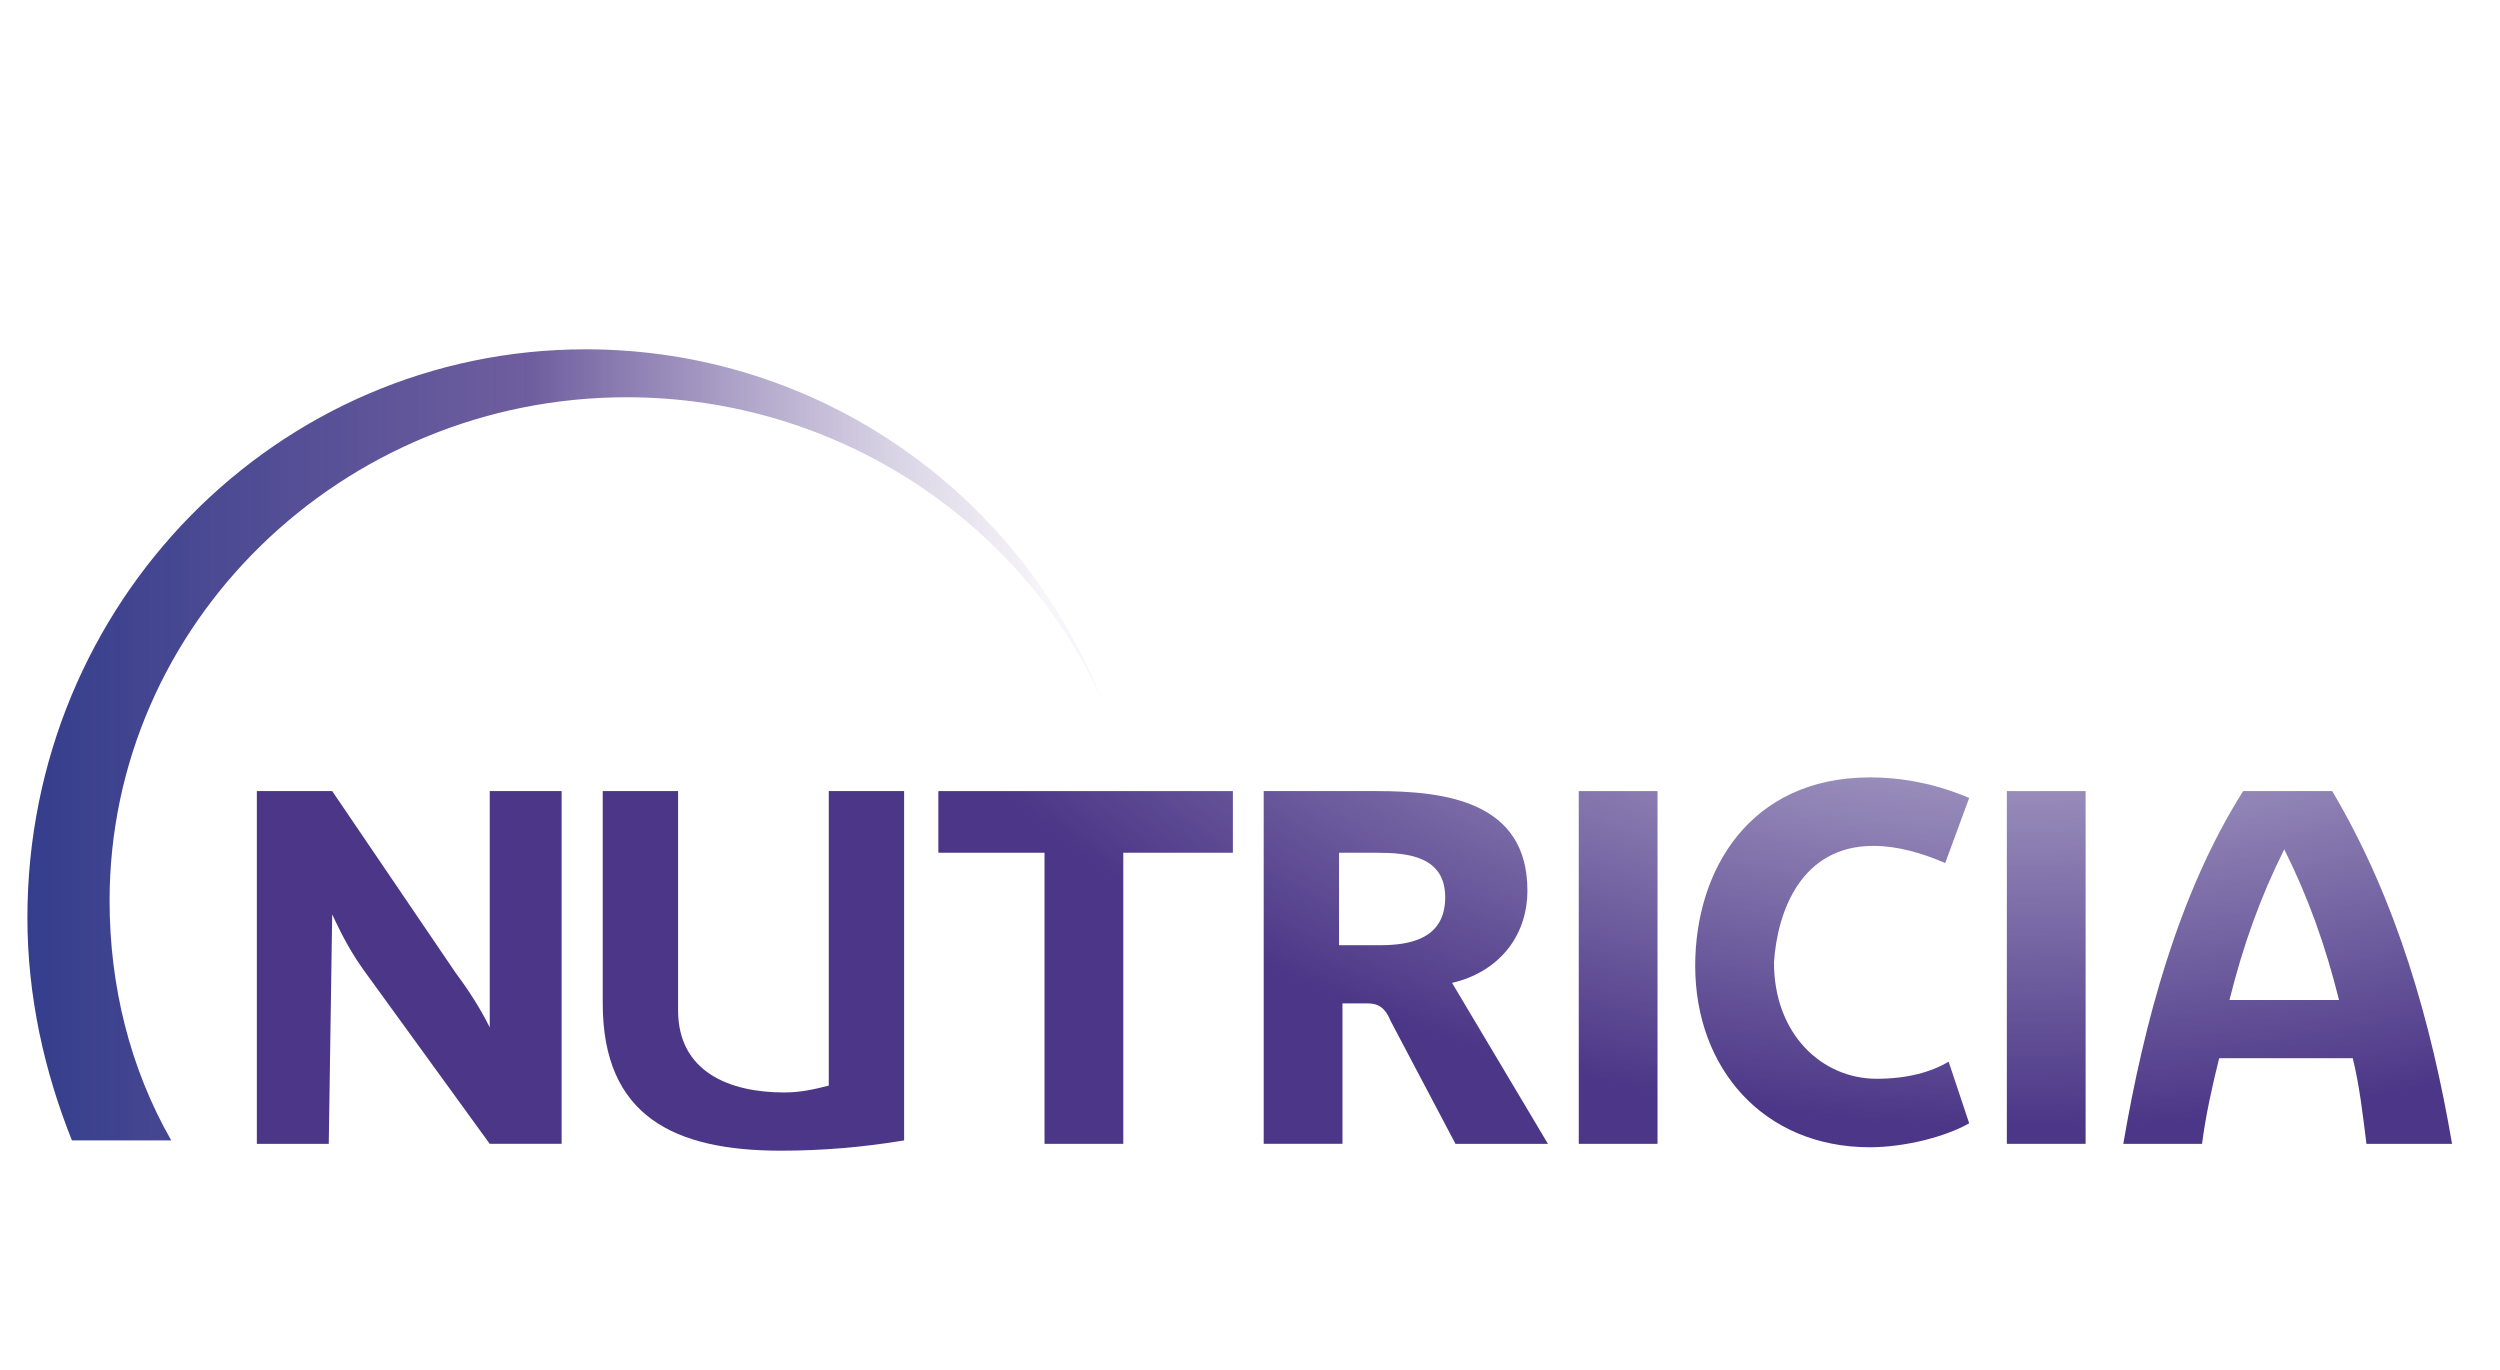 <?xml version="1.0" encoding="utf-8"?>
<!-- Generator: Adobe Illustrator 26.5.0, SVG Export Plug-In . SVG Version: 6.00 Build 0)  -->
<svg version="1.1" id="Layer_1" xmlns="http://www.w3.org/2000/svg" xmlns:xlink="http://www.w3.org/1999/xlink" x="0px" y="0px"
	 viewBox="0 0 73 40" style="enable-background:new 0 0 73 40;" xml:space="preserve">
<style type="text/css">
	.st0{fill:url(#SVGID_1_);}
	.st1{fill:url(#SVGID_00000050644239083877700520000005823170729277545116_);}
	.st2{fill:url(#SVGID_00000057867853700555045830000016053161565949995151_);}
	.st3{fill:url(#SVGID_00000034788987999204399920000010361959400572046984_);}
	.st4{fill:url(#SVGID_00000023265947977414684690000001112957228249735347_);}
	.st5{fill:url(#SVGID_00000171687219588201987030000002497538291361964688_);}
	.st6{fill:url(#SVGID_00000091005650443638970920000002944554769498980022_);}
	.st7{fill:url(#SVGID_00000101783144916904798720000014884058116719615629_);}
	.st8{fill:url(#SVGID_00000132766502801098650740000002654274592723021185_);}
</style>
<radialGradient id="SVGID_1_" cx="-1725.734" cy="-108.87" r="0.11" gradientTransform="matrix(321.99 0 0 198.81 555727.812 21655.85)" gradientUnits="userSpaceOnUse">
	<stop  offset="0.45" style="stop-color:#4B3687;stop-opacity:0.5"/>
	<stop  offset="1" style="stop-color:#4B3687"/>
</radialGradient>
<polygon class="st0" points="32.8,33.4 32.8,24.9 36,24.9 36,23.1 27.4,23.1 27.4,24.9 30.5,24.9 30.5,33.4 "/>
<radialGradient id="SVGID_00000032634211427490167580000004718961828291545735_" cx="-1725.734" cy="-108.87" r="0.11" gradientTransform="matrix(321.99 0 0 198.81 555727.812 21655.85)" gradientUnits="userSpaceOnUse">
	<stop  offset="0.45" style="stop-color:#4B3687;stop-opacity:0.5"/>
	<stop  offset="1" style="stop-color:#4B3687"/>
</radialGradient>
<path style="fill:url(#SVGID_00000032634211427490167580000004718961828291545735_);" d="M9.7,26.7c0.1,0.2,0.4,0.9,0.9,1.6l3.7,5.1
	h2.1V23.1h-2.1V30h0c-0.1-0.2-0.4-0.8-1-1.6l-3.6-5.3H7.5v10.3h2.1L9.7,26.7L9.7,26.7L9.7,26.7z"/>
<radialGradient id="SVGID_00000132083380608486685360000011219569587144556203_" cx="-1725.734" cy="-108.87" r="0.11" gradientTransform="matrix(321.99 0 0 198.81 555727.812 21655.85)" gradientUnits="userSpaceOnUse">
	<stop  offset="0.45" style="stop-color:#4B3687;stop-opacity:0.5"/>
	<stop  offset="1" style="stop-color:#4B3687"/>
</radialGradient>
<rect x="58.6" y="23.1" style="fill:url(#SVGID_00000132083380608486685360000011219569587144556203_);" width="2.3" height="10.3"/>
<radialGradient id="SVGID_00000080889289829644282140000000234986661905969589_" cx="-1725.734" cy="-108.87" r="0.11" gradientTransform="matrix(321.99 0 0 198.81 555727.812 21655.85)" gradientUnits="userSpaceOnUse">
	<stop  offset="0.45" style="stop-color:#4B3687;stop-opacity:0.5"/>
	<stop  offset="1" style="stop-color:#4B3687"/>
</radialGradient>
<path style="fill:url(#SVGID_00000080889289829644282140000000234986661905969589_);" d="M65.5,23.1c-1.9,3-2.9,6.8-3.5,10.3h2.3
	c0.1-0.8,0.3-1.7,0.5-2.5h3.9c0.2,0.8,0.3,1.7,0.4,2.5h2.5c-0.6-3.5-1.6-7.1-3.5-10.3C68.1,23.1,65.5,23.1,65.5,23.1z M65.1,29.2
	c0.4-1.6,0.9-3,1.6-4.4h0c0.7,1.4,1.2,2.8,1.6,4.4C68.3,29.2,65.1,29.2,65.1,29.2z"/>
<radialGradient id="SVGID_00000153699065108160929930000016259229657213799099_" cx="-1725.734" cy="-108.87" r="0.11" gradientTransform="matrix(321.99 0 0 198.81 555727.812 21655.85)" gradientUnits="userSpaceOnUse">
	<stop  offset="0.45" style="stop-color:#4B3687;stop-opacity:0.5"/>
	<stop  offset="1" style="stop-color:#4B3687"/>
</radialGradient>
<path style="fill:url(#SVGID_00000153699065108160929930000016259229657213799099_);" d="M54.7,24.7c0.7,0,1.4,0.2,2.1,0.5l0.7-1.9
	c-0.7-0.3-1.7-0.6-2.9-0.6c-3.5,0-5.1,2.7-5.1,5.5c0,3,2,5.3,5.1,5.3c1,0,2.2-0.3,2.9-0.7l-0.6-1.8c-0.5,0.3-1.2,0.5-2.1,0.5
	c-1.6,0-3-1.3-3-3.4C51.9,26.6,52.6,24.7,54.7,24.7L54.7,24.7z"/>
<radialGradient id="SVGID_00000110469773968790462880000005319168739546911405_" cx="-1725.734" cy="-108.87" r="0.11" gradientTransform="matrix(321.99 0 0 198.81 555727.812 21655.85)" gradientUnits="userSpaceOnUse">
	<stop  offset="0.45" style="stop-color:#4B3687;stop-opacity:0.5"/>
	<stop  offset="1" style="stop-color:#4B3687"/>
</radialGradient>
<path style="fill:url(#SVGID_00000110469773968790462880000005319168739546911405_);" d="M17.6,23.1v6.2c0,3.3,2.1,4.3,5.2,4.3
	c1.2,0,2.4-0.1,3.6-0.3V23.1h-2.2v8.6c-0.4,0.1-0.8,0.2-1.3,0.2c-1.6,0-3.1-0.6-3.1-2.4v-6.4L17.6,23.1L17.6,23.1z"/>
<radialGradient id="SVGID_00000172408335027502032270000007874031962590293395_" cx="-1725.734" cy="-108.87" r="0.11" gradientTransform="matrix(321.99 0 0 198.81 555727.812 21655.85)" gradientUnits="userSpaceOnUse">
	<stop  offset="0.45" style="stop-color:#4B3687;stop-opacity:0.5"/>
	<stop  offset="1" style="stop-color:#4B3687"/>
</radialGradient>
<rect x="46.1" y="23.1" style="fill:url(#SVGID_00000172408335027502032270000007874031962590293395_);" width="2.3" height="10.3"/>
<radialGradient id="SVGID_00000106120054979326503840000012500131842173968053_" cx="-1725.734" cy="-108.87" r="0.11" gradientTransform="matrix(321.99 0 0 198.81 555727.812 21655.85)" gradientUnits="userSpaceOnUse">
	<stop  offset="0.45" style="stop-color:#4B3687;stop-opacity:0.5"/>
	<stop  offset="1" style="stop-color:#4B3687"/>
</radialGradient>
<path style="fill:url(#SVGID_00000106120054979326503840000012500131842173968053_);" d="M44.6,26c0-2.6-2.4-2.9-4.4-2.9h-3.3v10.3
	h2.3v-4.1h0.7c0.2,0,0.5,0,0.7,0.5l1.9,3.6h2.7l-2.8-4.7C43.7,28.4,44.6,27.4,44.6,26L44.6,26z M40.3,27.6h-1.2v-2.7h1.1
	c0.9,0,2,0.1,2,1.3S41.2,27.6,40.3,27.6z"/>
<linearGradient id="SVGID_00000005249232001884272340000001375944434539002809_" gradientUnits="userSpaceOnUse" x1="0.759" y1="-63.05" x2="32.189" y2="-63.05" gradientTransform="matrix(1 0 0 -1 0 -41.24)">
	<stop  offset="0" style="stop-color:#343E8C"/>
	<stop  offset="0.47" style="stop-color:#4B3687;stop-opacity:0.8"/>
	<stop  offset="0.55" style="stop-color:#503A8A;stop-opacity:0.67"/>
	<stop  offset="0.82" style="stop-color:#624B94;stop-opacity:0.22"/>
	<stop  offset="0.95" style="stop-color:#695299;stop-opacity:5.000000e-02"/>
</linearGradient>
<path style="fill:url(#SVGID_00000005249232001884272340000001375944434539002809_);" d="M5,33.3c-1.2-2.1-1.8-4.5-1.8-7
	c0-8.1,6.8-14.7,15.1-14.7c6.2,0,11.6,3.7,13.9,8.9c-2.4-6.1-8.3-10.3-15.1-10.3c-9,0-16.3,7.4-16.3,16.6c0,2.3,0.5,4.5,1.3,6.5H5
	L5,33.3z"/>
</svg>
